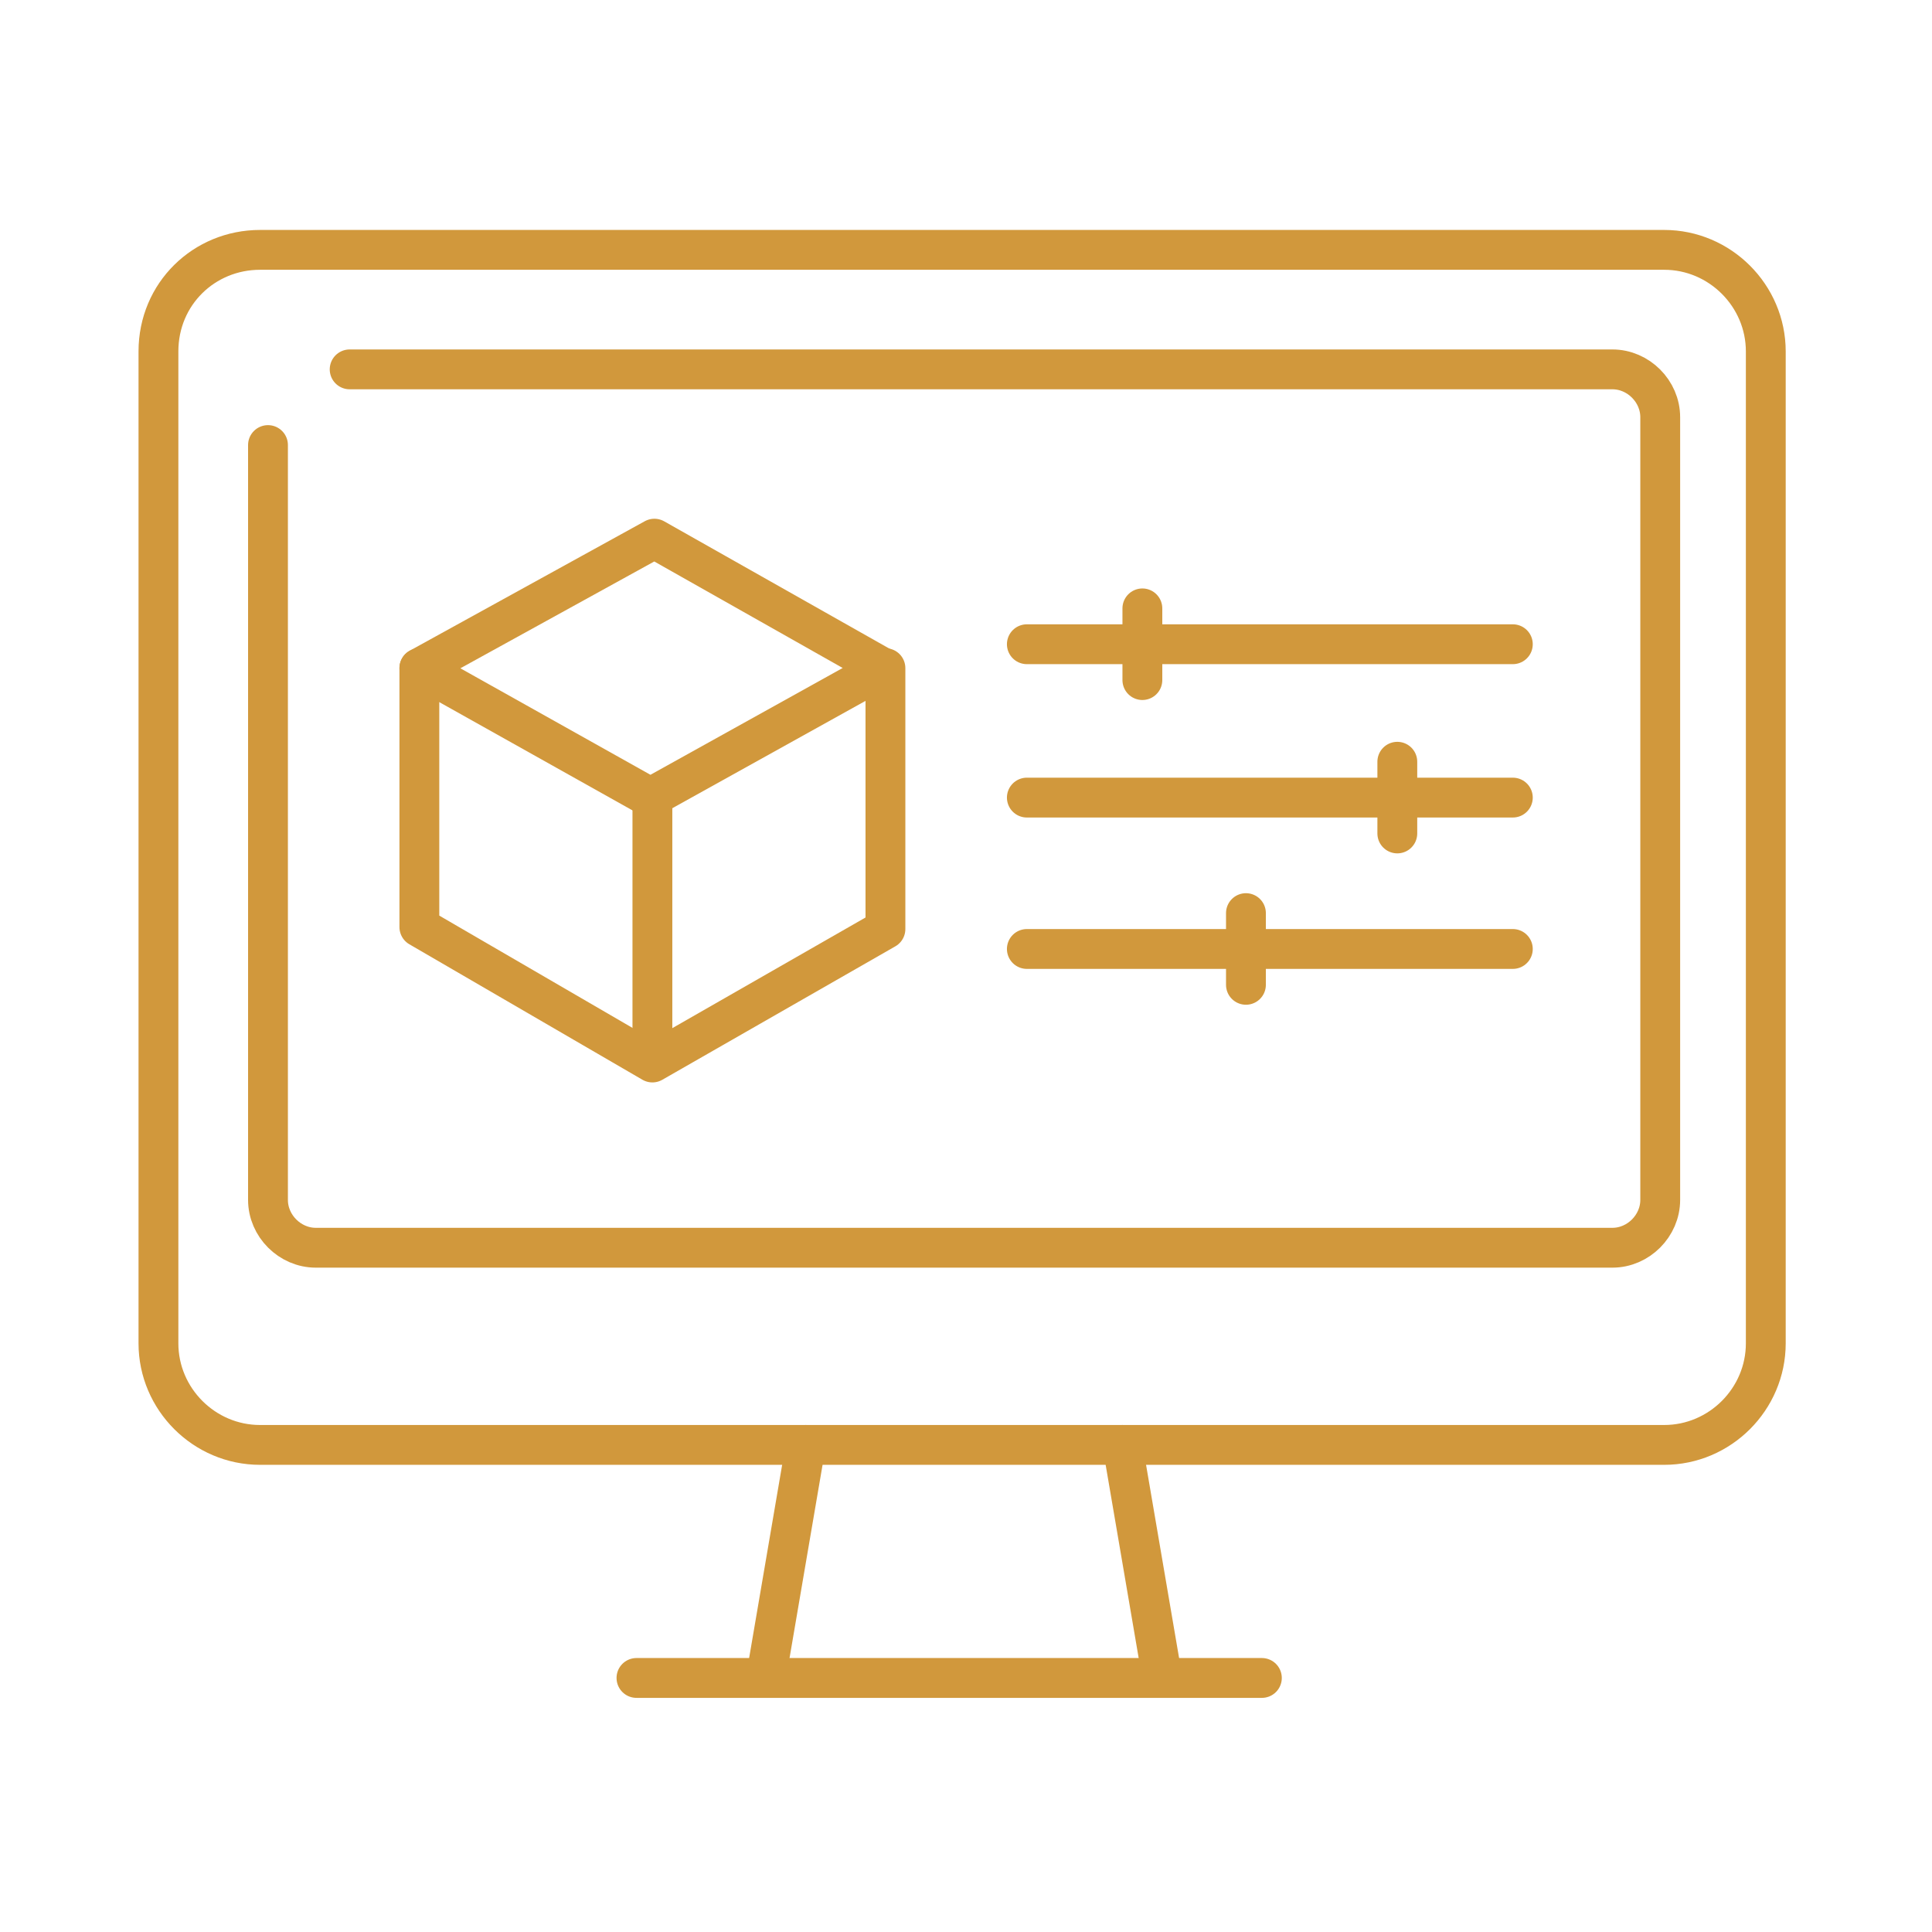 <?xml version="1.0" encoding="UTF-8"?> <svg xmlns="http://www.w3.org/2000/svg" xmlns:xlink="http://www.w3.org/1999/xlink" version="1.1" id="圖層_1" x="0px" y="0px" viewBox="0 0 97 97" style="enable-background:new 0 0 97 97;" xml:space="preserve"> <style type="text/css"> .st0{fill:#FFFFFF;fill-opacity:0;} .st1{fill:none;stroke:#D1983C;stroke-width:2;stroke-linecap:round;stroke-linejoin:round;} </style> <g id="_06_1_six_4" transform="translate(2256 12687)"> <rect id="Rectangle_4023" x="-2256" y="-12687" class="st0" width="97" height="97"></rect> <g id="Group_6297" transform="translate(-4452.545 -13123.155)"> <path id="Rectangle_3711" class="st1" d="M2209.6,448.7h70.5c2.8,0,5.1,2.3,5.1,5.1v49.8c0,2.8-2.3,5.1-5.1,5.1h-70.5 c-2.8,0-5.1-2.3-5.1-5.1v-49.8C2204.5,450.9,2206.8,448.7,2209.6,448.7z"></path> <path id="Path_720" class="st1" d="M2210,458.5v37.9c0,1.3,1.1,2.4,2.4,2.4h65.1c1.3,0,2.4-1.1,2.4-2.4v-39.3 c0-1.3-1.1-2.4-2.4-2.4h-63.4"></path> <path id="Path_721" class="st1" d="M2217.6,469.7l11.8-6.5l11.5,6.5l-11.7,6.5L2217.6,469.7z"></path> <path id="Path_722" class="st1" d="M2217.6,469.7v13l11.7,6.8l11.7-6.7v-13.1"></path> <line id="Line_204" class="st1" x1="2229.3" y1="476.2" x2="2229.3" y2="489.4"></line> <line id="Line_205" class="st1" x1="2248.1" y1="468.5" x2="2272.5" y2="468.5"></line> <line id="Line_206" class="st1" x1="2253.9" y1="466.7" x2="2253.9" y2="470.3"></line> <line id="Line_207" class="st1" x1="2248.1" y1="476.2" x2="2272.5" y2="476.2"></line> <line id="Line_208" class="st1" x1="2266.7" y1="474.4" x2="2266.7" y2="478"></line> <line id="Line_209" class="st1" x1="2248.1" y1="483.8" x2="2272.5" y2="483.8"></line> <line id="Line_210" class="st1" x1="2259.1" y1="482" x2="2259.1" y2="485.6"></line> <line id="Line_211" class="st1" x1="2237" y1="508.7" x2="2235" y2="520.4"></line> <line id="Line_212" class="st1" x1="2252.9" y1="508.7" x2="2254.9" y2="520.4"></line> <line id="Line_213" class="st1" x1="2228.5" y1="520.4" x2="2259.9" y2="520.4"></line> </g> </g> </svg> 